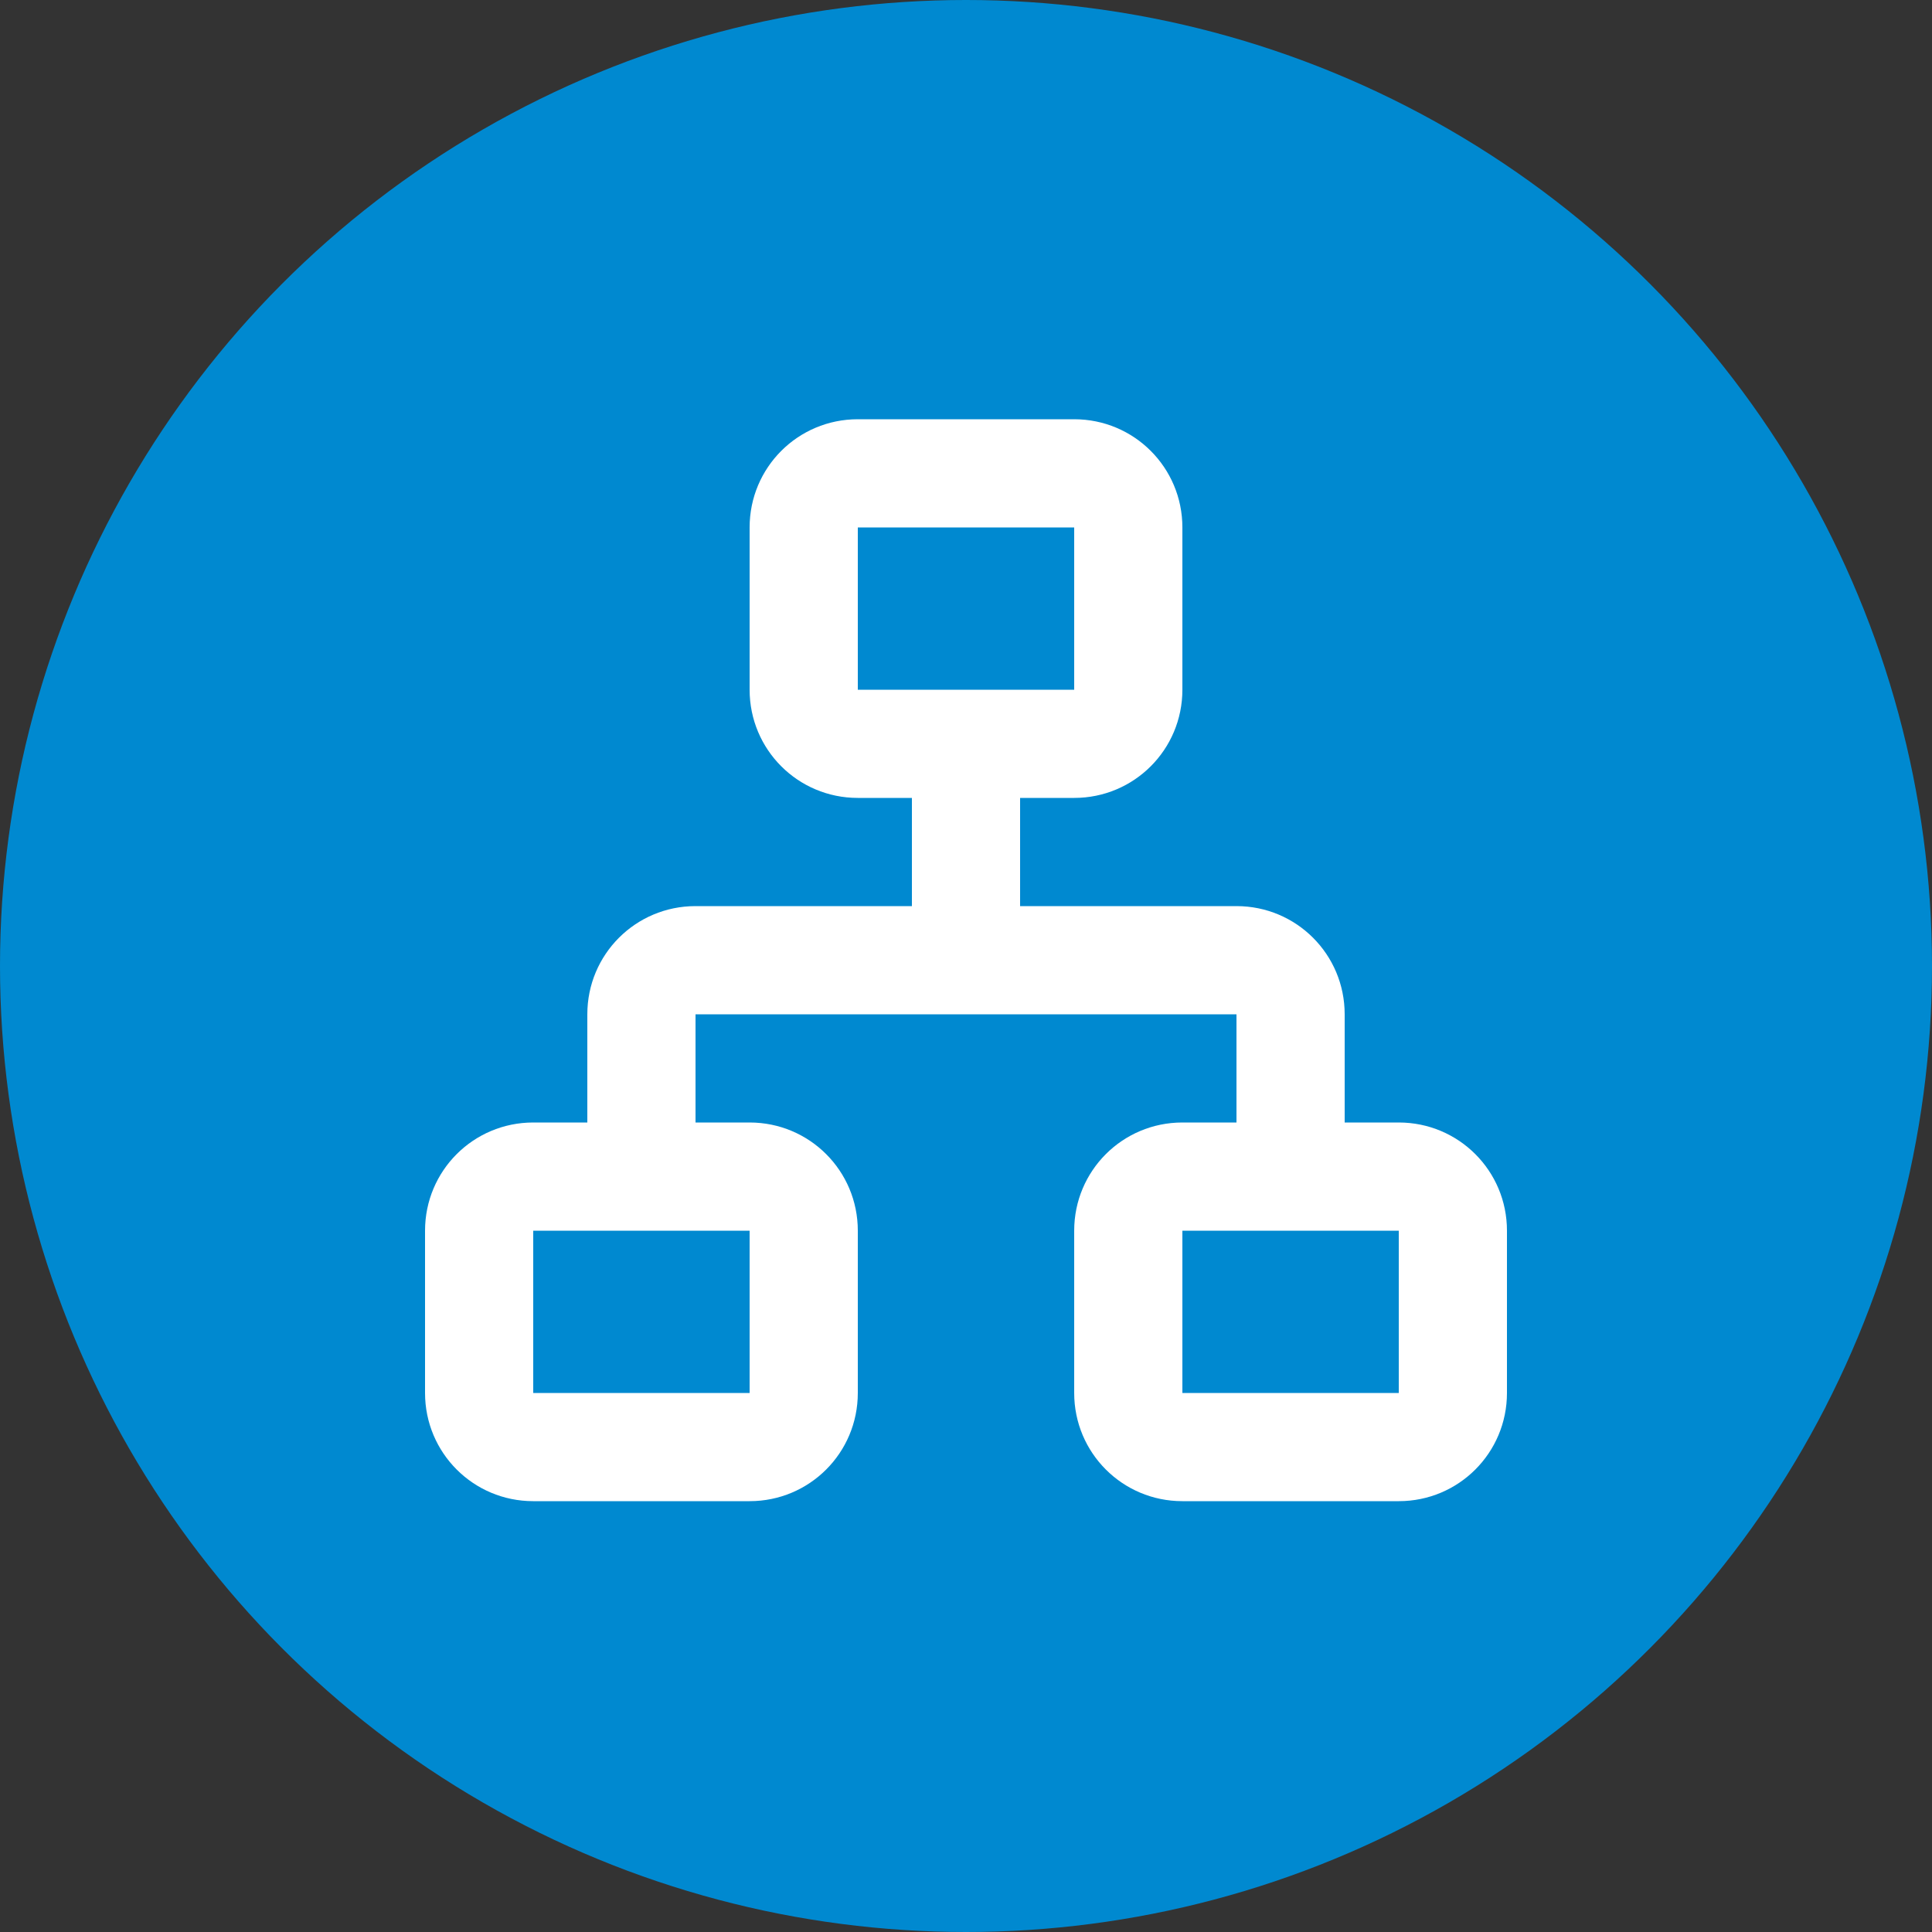 <?xml version="1.0" encoding="utf-8"?>
<!-- Generator: Adobe Illustrator 27.0.0, SVG Export Plug-In . SVG Version: 6.00 Build 0)  -->
<svg version="1.1" id="WEB_ID_ICONS_NO-LIMIT-ON-WORKSPACES"
	 xmlns="http://www.w3.org/2000/svg" xmlns:xlink="http://www.w3.org/1999/xlink" x="0px" y="0px" viewBox="0 0 100 100"
	 style="enable-background:new 0 0 100 100;" xml:space="preserve">
<rect x="0" y="0" width="100" height="100" fill="#333333" stroke="none"/>
<style type="text/css">
	.st0{fill:#0089D0;}
	.st1{fill-rule:evenodd;clip-rule:evenodd;fill:#FFFFFF;}
</style>
<g id="Group_5">
	<circle id="Ellipse_3" class="st0" cx="50" cy="50" r="50"/>
</g>
<path id="Path_9" class="st1" d="M72.4,58.1h-2.8v-5.6c0-3.1-2.5-5.6-5.6-5.6c0,0,0,0,0,0H52.8v-5.6h2.8c3.1,0,5.6-2.5,5.6-5.6
	c0,0,0,0,0,0v-8.4c0-3.1-2.5-5.6-5.6-5.6c0,0,0,0,0,0H44.4c-3.1,0-5.6,2.5-5.6,5.6c0,0,0,0,0,0v8.4c0,3.1,2.5,5.6,5.6,5.6
	c0,0,0,0,0,0h2.8v5.6H36c-3.1,0-5.6,2.5-5.6,5.6c0,0,0,0,0,0v5.6h-2.8c-3.1,0-5.6,2.5-5.6,5.6c0,0,0,0,0,0v8.4
	c0,3.1,2.5,5.6,5.6,5.6c0,0,0,0,0,0h11.2c3.1,0,5.6-2.5,5.6-5.6c0,0,0,0,0,0v-8.4c0-3.1-2.5-5.6-5.6-5.6c0,0,0,0,0,0H36v-5.6h28v5.6
	h-2.8c-3.1,0-5.6,2.5-5.6,5.6c0,0,0,0,0,0v8.4c0,3.1,2.5,5.6,5.6,5.6c0,0,0,0,0,0h11.2c3.1,0,5.6-2.5,5.6-5.6c0,0,0,0,0,0v-8.4
	C78,60.6,75.5,58.1,72.4,58.1C72.4,58.1,72.4,58.1,72.4,58.1z M38.8,63.7v8.4H27.6v-8.4H38.8z M44.4,35.7v-8.4h11.2v8.4L44.4,35.7z
	 M72.4,72.1H61.2v-8.4h11.2L72.4,72.1z"/>
</svg>
